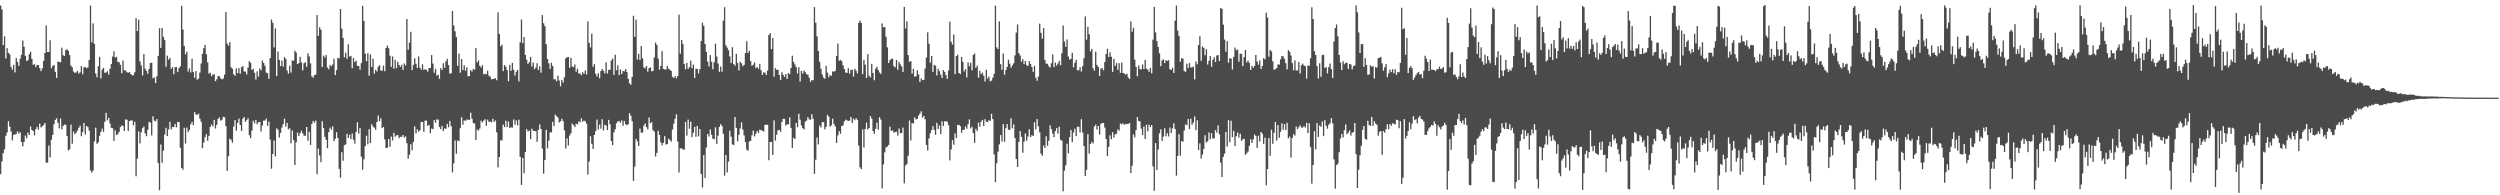 <?xml version="1.0" encoding="UTF-8"?>
<svg xmlns="http://www.w3.org/2000/svg" width="1920" height="150">
  <path d="M0 4.261h1v129.518H0zM1 7.194h1v116.875H1zM2 34.642h1v82.962H2zM3 27.886h1v86.788H3zM4 44.908h1v59.337H4zM5 37.025h1v64.698H5zM6 40.543h1v52.555H6zM7 41.781h1v55.458H7zM8 51.373h1v49.606H8zM9 53.453h1v54.393H9zM10 49.786h1v53.786H10zM11 55.632h1v47.673H11zM12 44.571h1v58.232H12zM13 47.684h1v53.219H13zM14 50.564h1v52.053H14zM15 45.082h1v56.441H15zM16 42.057h1v67.033H16zM17 31.123h1v81.243H17zM18 35.939h1v72.957H18zM19 42.895h1v61.198H19zM20 46.734h1v59.432H20zM21 46.308h1v55.524H21zM22 41.605h1v62.047H22zM23 39.789h1v57.318H23zM24 45.147h1v54.684H24zM25 49.788h1v50.764H25zM26 49.328h1v54.647H26zM27 51.497h1v47.752H27zM28 49.944h1v47.481H28zM29 50.036h1v49.522H29zM30 52.308h1v42.597H30zM31 54.616h1v43.263H31zM32 52.533h1v44.458H32zM33 46.762h1v49.362H33zM34 40.703h1v53.782H34zM35 19.527h1v105.346H35zM36 39.914h1v85.053H36zM37 39.920h1v71.840H37zM38 30.943h1v89.983H38zM39 52.387h1v54.950H39zM40 50.650h1v52.935H40zM41 49.891h1v45.548H41zM42 55.149h1v36.914H42zM43 59.788h1v31.026H43zM44 47.243h1v47.086H44zM45 47.553h1v50.985H45zM46 47.864h1v43.179H46zM47 36.631h1v62.713H47zM48 42.384h1v54.329H48zM49 43.082h1v52.582H49zM50 38.485h1v57.388H50zM51 37.839h1v66.552H51zM52 39.069h1v76.464H52zM53 42.313h1v72.442H53zM54 50.377h1v45.322H54zM55 51.777h1v58.632H55zM56 54.956h1v46.051H56zM57 55.940h1v47.103H57zM58 55.579h1v46.387H58zM59 54.477h1v45.790H59zM60 56.528h1v41.688H60zM61 55.550h1v40.958H61zM62 50.754h1v53.857H62zM63 57.038h1v44.320H63zM64 51.733h1v42.747H64zM65 51.433h1v51.915H65zM66 52.368h1v44.287H66zM67 51.789h1v45.800H67zM68 46.068h1v54.228H68zM69 4.322h1v126.574H69zM70 32.511h1v100.093H70zM71 17.990h1v113.014H71zM72 33.721h1v74.818H72zM73 56.481h1v41.583H73zM74 59.357h1v51.095H74zM75 50.826h1v58.406H75zM76 43.677h1v60.625H76zM77 60.204h1v41.043H77zM78 53.460h1v45.372H78zM79 52.095h1v49.167H79zM80 55.861h1v37.700H80zM81 55.749h1v30.923H81zM82 54.755h1v37.700H82zM83 57.370h1v33.149H83zM84 52.836h1v42.024H84zM85 49.209h1v48.993H85zM86 43.462h1v54.972H86zM87 39.489h1v68.675H87zM88 44.195h1v56.026H88zM89 43.638h1v60.095H89zM90 47.515h1v55.464H90zM91 47.764h1v53.572H91zM92 49.773h1v47.857H92zM93 56.240h1v40.046H93zM94 46.517h1v50.288H94zM95 53.968h1v46.598H95zM96 54.152h1v37.587H96zM97 55.446h1v36.444H97zM98 55.899h1v44.638H98zM99 55.253h1v37.781H99zM100 56.953h1v35.545H100zM101 57.830h1v34.686H101zM102 57.740h1v38.505H102zM103 55.493h1v38.050H103zM104 13.969h1v121.413H104zM105 23.877h1v98.052H105zM106 15.163h1v85.769H106zM107 47.176h1v62.942H107zM108 50.188h1v51.390H108zM109 57.965h1v40.516H109zM110 41.505h1v55.623H110zM111 52.727h1v49.795H111zM112 54.519h1v50.096H112zM113 56.645h1v43.110H113zM114 52.895h1v40.588H114zM115 48.407h1v45.865H115zM116 48.175h1v55.917H116zM117 60.223h1v29.054H117zM118 59.373h1v33.270H118zM119 63.818h1v29.417H119zM120 58.555h1v32.905H120zM121 42.920h1v82.348H121zM122 21.674h1v124.451H122zM123 36.763h1v74.169H123zM124 21.488h1v103.543H124zM125 28.264h1v87.425H125zM126 30.672h1v72.671H126zM127 51.316h1v46.833H127zM128 42.768h1v61.786H128zM129 45.846h1v53.559H129zM130 44.490h1v49.062H130zM131 52.871h1v46.502H131zM132 51.494h1v46.039H132zM133 57.014h1v40.623H133zM134 51.685h1v43.451H134zM135 51.491h1v46.229H135zM136 55.388h1v38.194H136zM137 52.304h1v41.388H137zM138 50.913h1v62.605H138zM139 4.379h1v124.565H139zM140 22.681h1v107.650H140zM141 35.205h1v62.920H141zM142 41.699h1v68.489H142zM143 39.657h1v58.347H143zM144 54.871h1v46.583H144zM145 52.518h1v47.186H145zM146 55.706h1v39.720H146zM147 45.173h1v48.444H147zM148 55.324h1v40.797H148zM149 59.742h1v26.420H149zM150 54.605h1v33.353H150zM151 61.163h1v26.986H151zM152 60.309h1v26.984H152zM153 55.704h1v35.440H153zM154 48.726h1v44.761H154zM155 41.389h1v72.428H155zM156 36.996h1v72.525H156zM157 34.507h1v70.880H157zM158 41.666h1v61.420H158zM159 47.921h1v60.161H159zM160 56.564h1v47.843H160zM161 55.842h1v41.578H161zM162 58.530h1v37.130H162zM163 57.178h1v39.968H163zM164 57.046h1v35.019H164zM165 62.319h1v36.393H165zM166 60.893h1v34.978H166zM167 58.408h1v32.889H167zM168 58.507h1v31.685H168zM169 60.247h1v32.487H169zM170 60.969h1v30.985H170zM171 60.290h1v29.428H171zM172 57.260h1v32.816H172zM173 9.313h1v87.545H173zM174 33.443h1v97.794H174zM175 35.128h1v84.873H175zM176 32.324h1v74.194H176zM177 51.735h1v55.621H177zM178 52.763h1v56.876H178zM179 57.021h1v40.159H179zM180 58.142h1v34.070H180zM181 52.501h1v47.879H181zM182 56.198h1v38.172H182zM183 52.330h1v38.794H183zM184 56.651h1v39.369H184zM185 51.673h1v48.865H185zM186 50.802h1v40.411H186zM187 54.818h1v35.028H187zM188 54.971h1v38.609H188zM189 57.157h1v35.030H189zM190 51.937h1v38.844H190zM191 46.926h1v56.965H191zM192 48.200h1v57.952H192zM193 53.834h1v46.477H193zM194 52.802h1v39.906H194zM195 55.873h1v38.860H195zM196 61.095h1v30.999H196zM197 54.774h1v40.610H197zM198 58.813h1v35.088H198zM199 52.572h1v41.097H199zM200 53.997h1v47.018H200zM201 46.482h1v49.934H201zM202 48.337h1v44.294H202zM203 50.507h1v42.084H203zM204 55.693h1v35.407H204zM205 56.263h1v40.389H205zM206 60.506h1v32.922H206zM207 44.574h1v62.630H207zM208 14.991h1v114.592H208zM209 17.472h1v100.830H209zM210 36.463h1v71.433H210zM211 21.820h1v98.284H211zM212 58.478h1v40.069H212zM213 39.602h1v60.101H213zM214 45.963h1v59.647H214zM215 50.725h1v51.380H215zM216 46.546h1v51.419H216zM217 51.139h1v44.201H217zM218 43.812h1v47.380H218zM219 45.218h1v52.036H219zM220 54.111h1v40.230H220zM221 56.585h1v42.800H221zM222 50.469h1v47.978H222zM223 55.771h1v54.294H223zM224 46.429h1v53.814H224zM225 46.574h1v60.988H225zM226 38.940h1v87.803H226zM227 40.423h1v68.875H227zM228 49.191h1v52.586H228zM229 48.476h1v55.925H229zM230 43.633h1v58.685H230zM231 47.946h1v52.530H231zM232 54.010h1v48.437H232zM233 48.548h1v55.655H233zM234 47.834h1v56.449H234zM235 51.318h1v46.165H235zM236 40.916h1v67.156H236zM237 43.289h1v57.922H237zM238 48.709h1v62.578H238zM239 58.626h1v36.625H239zM240 59.678h1v33.220H240zM241 57.685h1v36.593H241zM242 57.279h1v35.297H242zM243 11.579h1v122.213H243zM244 27.519h1v86.570H244zM245 20.972h1v98.379H245zM246 22.791h1v101.786H246zM247 51.408h1v41.711H247zM248 42.684h1v55.708H248zM249 44.194h1v60.876H249zM250 42.285h1v65.113H250zM251 51.815h1v62.003H251zM252 53.211h1v48.332H252zM253 49.965h1v48.014H253zM254 50.953h1v48.679H254zM255 49.629h1v47.393H255zM256 45.148h1v63.141H256zM257 57.702h1v48.865H257zM258 53.846h1v47.707H258zM259 44.423h1v61.547H259zM260 44.829h1v84.861H260zM261 6.849h1v129.601H261zM262 21.949h1v94.935H262zM263 29.136h1v94.351H263zM264 43.985h1v67.603H264zM265 40.376h1v70.539H265zM266 45.152h1v57.722H266zM267 34.069h1v71.923H267zM268 43.446h1v60.054H268zM269 42.922h1v63.988H269zM270 52.435h1v50.044H270zM271 44.548h1v62.788H271zM272 47.727h1v62.561H272zM273 46.576h1v54.714H273zM274 50.628h1v43.305H274zM275 50.566h1v52.087H275zM276 53.493h1v44.839H276zM277 48.493h1v71.809H277zM278 4.472h1v125.833H278zM279 16.121h1v106.234H279zM280 41.165h1v71.056H280zM281 47.021h1v57.239H281zM282 40.913h1v69.949H282zM283 58.134h1v41.023H283zM284 41.840h1v68.056H284zM285 51.380h1v44.010H285zM286 45.105h1v52.025H286zM287 56.521h1v41.568H287zM288 53.625h1v46.063H288zM289 54.872h1v38.895H289zM290 51.250h1v37.427H290zM291 50.078h1v43.030H291zM292 54.223h1v36.647H292zM293 54.284h1v44.082H293zM294 50.473h1v46.966H294zM295 54.662h1v52.322H295zM296 36.855h1v76.758H296zM297 34.957h1v78.478H297zM298 37.033h1v69.707H298zM299 42.753h1v70.012H299zM300 51.378h1v53.505H300zM301 43.350h1v64.537H301zM302 52.807h1v49.162H302zM303 45.973h1v59.032H303zM304 52.325h1v51.679H304zM305 47.471h1v56.268H305zM306 49.902h1v56.249H306zM307 51.300h1v53.781H307zM308 49.701h1v55.359H308zM309 53.658h1v50.047H309zM310 48.735h1v56.873H310zM311 50.274h1v54.513H311zM312 14.582h1v95.428H312zM313 38.123h1v83.820H313zM314 32.660h1v86.198H314zM315 24.436h1v86.377H315zM316 53.872h1v61.520H316zM317 49.832h1v59.229H317zM318 44.725h1v52.357H318zM319 48.985h1v53.503H319zM320 52.238h1v47.060H320zM321 43.438h1v57.627H321zM322 51.976h1v48.165H322zM323 53.527h1v40.142H323zM324 49.420h1v44.332H324zM325 53.644h1v47.651H325zM326 53.123h1v39.546H326zM327 53.662h1v38.976H327zM328 55.060h1v41.620H328zM329 52.224h1v43.653H329zM330 52.244h1v50.017H330zM331 42.305h1v56.457H331zM332 48.783h1v50.466H332zM333 55.843h1v36.443H333zM334 52.866h1v41.401H334zM335 58.061h1v33.613H335zM336 57.279h1v34.558H336zM337 60.519h1v37.143H337zM338 52.328h1v46.877H338zM339 53.752h1v42.911H339zM340 48.524h1v52.132H340zM341 52.066h1v46.472H341zM342 47.113h1v51.883H342zM343 45.191h1v49.921H343zM344 49.946h1v47.803H344zM345 56.529h1v36.360H345zM346 56.307h1v40.601H346zM347 8.396h1v124.040H347zM348 19.551h1v105.979H348zM349 24.072h1v83.819H349zM350 28.459h1v89.679H350zM351 50.517h1v57.337H351zM352 41.189h1v67.240H352zM353 55.854h1v42.599H353zM354 45.308h1v44.826H354zM355 53.844h1v41.940H355zM356 50.114h1v42.370H356zM357 54.253h1v38.575H357zM358 51.735h1v40.070H358zM359 58.659h1v33.250H359zM360 58.350h1v33.844H360zM361 53.850h1v32.694H361zM362 54.965h1v36.259H362zM363 52.940h1v41.524H363zM364 53.517h1v41.471H364zM365 36.986h1v70.651H365zM366 47.909h1v51.507H366zM367 46.408h1v53.880H367zM368 50.521h1v48.136H368zM369 51.874h1v40.845H369zM370 50.053h1v43.990H370zM371 57.049h1v35.564H371zM372 56.585h1v35.016H372zM373 57.081h1v39.486H373zM374 54.263h1v37.602H374zM375 58.055h1v35.603H375zM376 58.923h1v34.427H376zM377 60.913h1v33.038H377zM378 60.732h1v30.504H378zM379 60.459h1v33.193H379zM380 60.071h1v32.422H380zM381 61.664h1v39.951H381zM382 9.457h1v119.033H382zM383 26.060h1v94.522H383zM384 35.604h1v72.244H384zM385 34.339h1v73.499H385zM386 54.614h1v41.102H386zM387 49.944h1v47.678H387zM388 51.297h1v41.424H388zM389 53.795h1v43.835H389zM390 62.375h1v30.964H390zM391 49.781h1v48.623H391zM392 54.315h1v43.405H392zM393 48.288h1v49.771H393zM394 53.550h1v38.127H394zM395 58.083h1v37.660H395zM396 55.111h1v37.367H396zM397 53.673h1v42.594H397zM398 62.527h1v29.381H398zM399 32.422h1v87.997H399zM400 15.019h1v127.009H400zM401 33.188h1v88.086H401zM402 28.509h1v104.484H402zM403 42.157h1v74.551H403zM404 45.897h1v53.234H404zM405 49.078h1v52.012H405zM406 47.775h1v52.425H406zM407 43.726h1v63.129H407zM408 51.039h1v47.789H408zM409 47.977h1v52.431H409zM410 53.105h1v47.473H410zM411 51.864h1v49.004H411zM412 48.544h1v60.316H412zM413 53.776h1v45.968H413zM414 51.012h1v44.513H414zM415 55.829h1v43.261H415zM416 11.590h1v102.463H416zM417 17.855h1v115.501H417zM418 20.132h1v102.715H418zM419 33.947h1v65.800H419zM420 45.309h1v68.687H420zM421 48.653h1v59.425H421zM422 52.950h1v48.768H422zM423 48.147h1v53.446H423zM424 50.672h1v42.872H424zM425 60.901h1v35.912H425zM426 60.925h1v27.146H426zM427 62.382h1v26.845H427zM428 58.138h1v32.158H428zM429 61.822h1v32.262H429zM430 66.252h1v26.986H430zM431 61.345h1v29.918H431zM432 63.384h1v29.627H432zM433 59.279h1v40.802H433zM434 44.821h1v69.251H434zM435 44.042h1v62.263H435zM436 43.798h1v67.920H436zM437 52.050h1v52.029H437zM438 44.396h1v57.890H438zM439 51.093h1v43.786H439zM440 51.537h1v44.575H440zM441 49.495h1v48.131H441zM442 55.078h1v39.943H442zM443 52.811h1v42.709H443zM444 56.417h1v36.839H444zM445 56.372h1v37.516H445zM446 57.746h1v33.141H446zM447 55.467h1v37.997H447zM448 56.793h1v35.771H448zM449 54.110h1v39.057H449zM450 57.169h1v37.877H450zM451 16.371h1v117.632H451zM452 32.918h1v91.140H452zM453 36.476h1v68.220H453zM454 25.859h1v84.505H454zM455 51.312h1v63.012H455zM456 49.189h1v54.471H456zM457 56.614h1v44.122H457zM458 58.668h1v33.132H458zM459 56.285h1v43.228H459zM460 60.127h1v35.583H460zM461 54.617h1v44.230H461zM462 52.947h1v38.587H462zM463 54.300h1v45.909H463zM464 56.413h1v39.411H464zM465 47.868h1v48.579H465zM466 56.429h1v43.446H466zM467 53.730h1v38.341H467zM468 53.435h1v41.993H468zM469 46.456h1v61.893H469zM470 44.973h1v66.505H470zM471 57.576h1v44.104H471zM472 42.046h1v57.216H472zM473 53.942h1v40.677H473zM474 50.294h1v42.987H474zM475 57.679h1v35.268H475zM476 53.373h1v40.960H476zM477 56.883h1v35.596H477zM478 54.498h1v42.141H478zM479 54.811h1v38.080H479zM480 53.042h1v42.384H480zM481 55.369h1v40.801H481zM482 60.533h1v34.861H482zM483 63.999h1v22.892H483zM484 65.059h1v23.802H484zM485 59.060h1v34.070H485zM486 12.131h1v126.763H486zM487 28.248h1v99.768H487zM488 15.053h1v91.578H488zM489 45.726h1v62.850H489zM490 41.292h1v70.835H490zM491 46.027h1v52.698H491zM492 35.358h1v66.531H492zM493 44.817h1v57.053H493zM494 51.771h1v44.761H494zM495 52.488h1v42.350H495zM496 50.678h1v46.983H496zM497 55.019h1v44.379H497zM498 52.315h1v37.898H498zM499 51.770h1v42.833H499zM500 54.762h1v39.011H500zM501 54.480h1v45.456H501zM502 44.203h1v56.885H502zM503 32.647h1v87.535H503zM504 34.511h1v82.871H504zM505 45.013h1v55.455H505zM506 53.511h1v50.188H506zM507 50.661h1v58.667H507zM508 39.328h1v72.265H508zM509 52.928h1v56.797H509zM510 53.303h1v51.252H510zM511 53.446h1v57.519H511zM512 50.626h1v60.071H512zM513 52.726h1v53.711H513zM514 53.508h1v53.987H514zM515 54.490h1v54.305H515zM516 58.977h1v40.514H516zM517 59.977h1v34.990H517zM518 58.410h1v32.810H518zM519 60.084h1v27.714H519zM520 58.351h1v50.422H520zM521 11.195h1v121.253H521zM522 41.209h1v72.696H522zM523 30.708h1v83.229H523zM524 33.898h1v80.903H524zM525 49.082h1v65.838H525zM526 53.231h1v40.399H526zM527 48.263h1v55.891H527zM528 52.892h1v38.969H528zM529 51.578h1v47.273H529zM530 46.663h1v46.816H530zM531 52.337h1v53.023H531zM532 49.592h1v52.340H532zM533 59.978h1v37.464H533zM534 52.756h1v52.267H534zM535 52.990h1v43.747H535zM536 56.333h1v48.401H536zM537 53.107h1v46.025H537zM538 31.534h1v102.147H538zM539 17.397h1v126.633H539zM540 19.842h1v99.281H540zM541 33.743h1v102.948H541zM542 39.811h1v73.496H542zM543 47.267h1v55.651H543zM544 51.008h1v53.906H544zM545 42.304h1v57.107H545zM546 47.465h1v55.989H546zM547 53.254h1v53.302H547zM548 47.811h1v59.096H548zM549 33.558h1v64.266H549zM550 43.409h1v67.132H550zM551 48.794h1v55.363H551zM552 55.118h1v42.372H552zM553 51.079h1v44.313H553zM554 55.034h1v41.686H554zM555 15.917h1v86.798H555zM556 5.512h1v129.345H556zM557 34.745h1v84.287H557zM558 36.587h1v95.849H558zM559 38.576h1v85.549H559zM560 43.286h1v57.070H560zM561 48.417h1v56.567H561zM562 36.266h1v74.622H562zM563 49.206h1v62.280H563zM564 50.483h1v39.392H564zM565 41.383h1v56.871H565zM566 48.430h1v60.123H566zM567 54.106h1v49.444H567zM568 47.483h1v51.191H568zM569 48.619h1v45.310H569zM570 50.857h1v48.615H570zM571 49.779h1v54.197H571zM572 40.688h1v68.421H572zM573 31.672h1v83.292H573zM574 40.716h1v75.006H574zM575 38.906h1v69.759H575zM576 46.975h1v61.197H576zM577 50.535h1v53.452H577zM578 49.675h1v50.638H578zM579 47.980h1v56.840H579zM580 52.357h1v50.350H580zM581 51.405h1v49.217H581zM582 52.838h1v49.268H582zM583 49.105h1v50.460H583zM584 53.931h1v45.935H584zM585 57.504h1v42.915H585zM586 55.581h1v45.509H586zM587 55.819h1v40.059H587zM588 57.572h1v38.230H588zM589 54.244h1v41.624H589zM590 26.858h1v96.243H590zM591 25.470h1v83.567H591zM592 37.743h1v71.200H592zM593 29.294h1v89.720H593zM594 58.902h1v33.541H594zM595 52.316h1v55.702H595zM596 53.543h1v49.947H596zM597 53.631h1v46.475H597zM598 57.590h1v42.122H598zM599 61.326h1v39.878H599zM600 55.475h1v38.240H600zM601 57.461h1v33.781H601zM602 59.046h1v32.282H602zM603 56.828h1v39.581H603zM604 60.641h1v34.831H604zM605 56.094h1v39.429H605zM606 56.959h1v33.222H606zM607 52.253h1v45.964H607zM608 42.744h1v70.960H608zM609 47.533h1v58.358H609zM610 49.542h1v57.319H610zM611 51.625h1v42.803H611zM612 56.385h1v41.379H612zM613 51.660h1v35.715H613zM614 62.624h1v29.304H614zM615 54.467h1v41.896H615zM616 56.526h1v41.878H616zM617 54.109h1v45.369H617zM618 55.481h1v37.922H618zM619 57.017h1v35.541H619zM620 57.363h1v32.522H620zM621 59.700h1v31.954H621zM622 62.889h1v29.104H622zM623 61.512h1v26.205H623zM624 61.705h1v29.486H624zM625 5.453h1v128.101H625zM626 17.481h1v105.218H626zM627 27.928h1v77.669H627zM628 39.199h1v71.772H628zM629 47.460h1v48.946H629zM630 52.823h1v45.071H630zM631 57.139h1v36.695H631zM632 59.562h1v34.211H632zM633 60.486h1v38.900H633zM634 50.518h1v46.882H634zM635 55.762h1v32.436H635zM636 59.372h1v30.170H636zM637 57.606h1v39.688H637zM638 58.216h1v38.106H638zM639 54.793h1v36.347H639zM640 55.050h1v40.112H640zM641 54.359h1v42.697H641zM642 43.026h1v66.703H642zM643 33.467h1v70.542H643zM644 46.627h1v54.151H644zM645 46.019h1v56.742H645zM646 46.999h1v49.775H646zM647 50.234h1v46.063H647zM648 52.987h1v40.184H648zM649 55.760h1v36.164H649zM650 55.969h1v36.488H650zM651 52.396h1v40.546H651zM652 56.529h1v36.101H652zM653 53.707h1v36.096H653zM654 53.445h1v41.019H654zM655 58.712h1v32.413H655zM656 52.845h1v39.538H656zM657 54.241h1v36.528H657zM658 56.400h1v35.671H658zM659 17.671h1v94.147H659zM660 15.892h1v112.614H660zM661 17.603h1v112.313H661zM662 56.975h1v42.335H662zM663 45.929h1v67.350H663zM664 49.677h1v49.391H664zM665 59.926h1v34.306H665zM666 41.533h1v57.929H666zM667 58.154h1v40.217H667zM668 59.434h1v29.764H668zM669 49.062h1v41.999H669zM670 56.076h1v44.521H670zM671 61.631h1v41.083H671zM672 52.743h1v46.163H672zM673 51.228h1v43.036H673zM674 53.779h1v45.789H674zM675 55.675h1v34.382H675zM676 56.735h1v35.106H676zM677 18.031h1v126.679H677zM678 20.993h1v105.296H678zM679 20.720h1v96.331H679zM680 28.282h1v84.892H680zM681 36.357h1v76.196H681zM682 48.360h1v62.946H682zM683 46.231h1v51.095H683zM684 45.078h1v55.505H684zM685 45.114h1v54.984H685zM686 50.823h1v50.944H686zM687 51.690h1v49.841H687zM688 46.037h1v55.103H688zM689 53.488h1v50.637H689zM690 47.537h1v51.127H690zM691 49.455h1v52.916H691zM692 51.064h1v51.079H692zM693 55.232h1v42.724H693zM694 5.290h1v135.517H694zM695 21.886h1v105.207H695zM696 16.355h1v109.646H696zM697 42.352h1v77.271H697zM698 47.461h1v45.118H698zM699 46.949h1v60.942H699zM700 56.549h1v37.920H700zM701 52.838h1v42.077H701zM702 58.890h1v31.253H702zM703 58.540h1v33.225H703zM704 53.916h1v37.437H704zM705 57.090h1v31.700H705zM706 62.987h1v24.242H706zM707 60.134h1v25.385H707zM708 61.610h1v28.748H708zM709 61.339h1v27.709H709zM710 52.675h1v38.929H710zM711 44.167h1v67.176H711zM712 24.809h1v90.825H712zM713 33.606h1v72.741H713zM714 48.070h1v54.237H714zM715 43.033h1v56.871H715zM716 55.197h1v41.694H716zM717 49.840h1v49.950H717zM718 50.464h1v53.020H718zM719 57.916h1v36.458H719zM720 52.778h1v46.398H720zM721 54.681h1v41.743H721zM722 57.238h1v45.734H722zM723 59.852h1v33.299H723zM724 53.866h1v42.904H724zM725 55.209h1v37.975H725zM726 57.665h1v35.547H726zM727 60.544h1v32.902H727zM728 54.120h1v42.053H728zM729 16.619h1v106.546H729zM730 32.091h1v82.714H730zM731 34.246h1v73.390H731zM732 26.525h1v84.625H732zM733 56.892h1v45.544H733zM734 43.079h1v62.828H734zM735 42.008h1v53.972H735zM736 56.047h1v39.779H736zM737 56.896h1v39.909H737zM738 43.794h1v58.216H738zM739 47.505h1v52.263H739zM740 54.868h1v44.749H740zM741 53.112h1v44.035H741zM742 59.438h1v39.383H742zM743 47.903h1v47.436H743zM744 50.889h1v40.808H744zM745 48.155h1v50.472H745zM746 54.036h1v43.354H746zM747 42.184h1v60.034H747zM748 41.013h1v68.659H748zM749 52.117h1v46.778H749zM750 50.415h1v50.229H750zM751 59.718h1v34.463H751zM752 54.343h1v43.065H752zM753 56.938h1v36.530H753zM754 55.752h1v36.312H754zM755 58.145h1v38.620H755zM756 62.509h1v29.032H756zM757 53.533h1v40.011H757zM758 60.383h1v33.338H758zM759 58.771h1v33.545H759zM760 62.428h1v30.450H760zM761 61.978h1v25.443H761zM762 59.631h1v31.885H762zM763 56.663h1v61.936H763zM764 4.332h1v135.556H764zM765 36.358h1v88.956H765zM766 37.661h1v78.836H766zM767 16.400h1v94.478H767zM768 49.276h1v54.442H768zM769 53.508h1v55.114H769zM770 41.059h1v54.224H770zM771 57.378h1v51.543H771zM772 53.812h1v44.653H772zM773 51.399h1v43.935H773zM774 45.814h1v53.745H774zM775 48.830h1v51.075H775zM776 51.996h1v38.902H776zM777 50.233h1v48.334H777zM778 48.614h1v46.935H778zM779 42.567h1v63.543H779zM780 25.040h1v97.126H780zM781 18.828h1v109.404H781zM782 40.831h1v68.176H782zM783 42.608h1v58.081H783zM784 47.331h1v57.806H784zM785 45.431h1v71.865H785zM786 49.315h1v59.526H786zM787 46.847h1v55.670H787zM788 50.092h1v58.018H788zM789 50.677h1v54.161H789zM790 46.929h1v52.462H790zM791 49.119h1v56.127H791zM792 51.435h1v52.300H792zM793 55.192h1v49.255H793zM794 50.521h1v43.386H794zM795 59.721h1v39.652H795zM796 62.007h1v29.417H796zM797 58.791h1v38.312H797zM798 18.105h1v83.508H798zM799 25.215h1v92.736H799zM800 29.599h1v90.000H800zM801 21.605h1v90.176H801zM802 46.156h1v67.468H802zM803 48.864h1v55.849H803zM804 48.996h1v62.998H804zM805 50.912h1v57.241H805zM806 51.877h1v44.455H806zM807 48.598h1v50.513H807zM808 41.775h1v60.780H808zM809 51.587h1v53.772H809zM810 48.035h1v52.674H810zM811 50.407h1v47.932H811zM812 48.759h1v53.884H812zM813 46.756h1v50.576H813zM814 50.057h1v57.277H814zM815 40.900h1v67.059H815zM816 19.558h1v127.403H816zM817 31.917h1v99.089H817zM818 35.953h1v90.909H818zM819 30.246h1v80.163H819zM820 43.407h1v74.349H820zM821 45.839h1v59.481H821zM822 45.135h1v54.661H822zM823 40.576h1v68.538H823zM824 51.645h1v50.111H824zM825 48.193h1v50.610H825zM826 45.885h1v58.643H826zM827 53.907h1v43.431H827zM828 53.955h1v43.493H828zM829 51.624h1v50.079H829zM830 54.900h1v36.641H830zM831 50.726h1v51.007H831zM832 44.764h1v67.341H832zM833 12.638h1v122.524H833zM834 30.441h1v100.028H834zM835 20.532h1v82.536H835zM836 26.270h1v91.681H836zM837 39.399h1v71.315H837zM838 37.572h1v71.451H838zM839 52.433h1v57.691H839zM840 54.278h1v42.944H840zM841 39.679h1v56.090H841zM842 49.845h1v49.698H842zM843 51.453h1v45.336H843zM844 58.310h1v45.036H844zM845 52.837h1v42.259H845zM846 52.293h1v42.238H846zM847 53.962h1v40.431H847zM848 47.610h1v50.407H848zM849 41.401h1v65.278H849zM850 37.413h1v82.324H850zM851 43.766h1v69.052H851zM852 40.214h1v63.745H852zM853 43.556h1v63.444H853zM854 55.171h1v46.375H854zM855 45.227h1v60.435H855zM856 50.653h1v52.510H856zM857 48.478h1v54.247H857zM858 53.646h1v45.667H858zM859 48.559h1v51.813H859zM860 55.938h1v38.914H860zM861 48.028h1v47.511H861zM862 56.071h1v38.657H862zM863 56.521h1v39.327H863zM864 57.351h1v37.990H864zM865 56.528h1v38.672H865zM866 59.438h1v35.703H866zM867 60.694h1v33.817H867zM868 16.403h1v116.562H868zM869 24.339h1v103.004H869zM870 21.365h1v81.867H870zM871 45.802h1v59.667H871zM872 51.341h1v48.487H872zM873 58.593h1v31.359H873zM874 50.278h1v42.644H874zM875 53.029h1v40.198H875zM876 53.313h1v45.450H876zM877 49.490h1v54.172H877zM878 53.095h1v44.074H878zM879 45.988h1v60.708H879zM880 52.689h1v43.113H880zM881 53.388h1v47.551H881zM882 55.205h1v40.523H882zM883 52.136h1v45.440H883zM884 56.274h1v39.747H884zM885 30.485h1v97.254H885zM886 5.298h1v141.235H886zM887 24.866h1v84.992H887zM888 31.494h1v99.170H888zM889 35.975h1v78.876H889zM890 40.912h1v61.528H890zM891 50.863h1v48.460H891zM892 46.445h1v61.779H892zM893 45.541h1v59.295H893zM894 48.417h1v50.124H894zM895 46.258h1v58.440H895zM896 46.725h1v55.524H896zM897 46.281h1v58.504H897zM898 53.103h1v44.858H898zM899 53.773h1v48.380H899zM900 52.029h1v46.569H900zM901 56.012h1v38.716H901zM902 15.814h1v83.258H902zM903 4.227h1v130.653H903zM904 23.489h1v96.343H904zM905 27.674h1v75.446H905zM906 47.478h1v72.029H906zM907 44.692h1v63.665H907zM908 45.077h1v63.758H908zM909 54.418h1v45.853H909zM910 55.188h1v40.338H910zM911 48.973h1v47.252H911zM912 52.290h1v39.139H912zM913 48.425h1v50.722H913zM914 51.800h1v39.403H914zM915 51.738h1v44.066H915zM916 51.092h1v43.043H916zM917 60.986h1v28.396H917zM918 47.233h1v52.699H918zM919 49.395h1v42.992H919zM920 34.620h1v80.662H920zM921 27.791h1v82.347H921zM922 46.677h1v75.129H922zM923 35.688h1v83.050H923zM924 36.761h1v77.626H924zM925 42.424h1v61.408H925zM926 37.814h1v71.629H926zM927 49.585h1v58.983H927zM928 46.671h1v55.020H928zM929 42.983h1v63.959H929zM930 51.231h1v51.041H930zM931 45.900h1v60.434H931zM932 43.912h1v62.351H932zM933 47.686h1v52.183H933zM934 42.605h1v59.239H934zM935 42.296h1v54.012H935zM936 46.892h1v56.199H936zM937 6.193h1v118.784H937zM938 6.832h1v129.177H938zM939 18.922h1v101.528H939zM940 30.371h1v87.633H940zM941 39.741h1v61.624H941zM942 31.603h1v80.951H942zM943 48.175h1v44.100H943zM944 44.707h1v64.505H944zM945 44.983h1v47.751H945zM946 53.386h1v51.957H946zM947 43.715h1v56.779H947zM948 36.489h1v75.732H948zM949 38.575h1v66.009H949zM950 38.115h1v63.706H950zM951 47.385h1v58.263H951zM952 41.238h1v61.409H952zM953 41.373h1v66.754H953zM954 50.793h1v56.218H954zM955 43.883h1v62.692H955zM956 38.345h1v80.417H956zM957 47.981h1v69.818H957zM958 46.510h1v69.913H958zM959 48.317h1v63.728H959zM960 53.754h1v53.183H960zM961 50.614h1v59.162H961zM962 52.096h1v54.929H962zM963 50.685h1v52.618H963zM964 42.187h1v62.218H964zM965 47.242h1v66.304H965zM966 49.671h1v54.590H966zM967 46.365h1v62.357H967zM968 52.919h1v48.408H968zM969 50.625h1v52.134H969zM970 44.660h1v65.890H970zM971 45.549h1v60.165H971zM972 9.729h1v132.637H972zM973 13.469h1v116.338H973zM974 43.526h1v62.517H974zM975 38.348h1v81.326H975zM976 39.537h1v60.110H976zM977 47.097h1v63.351H977zM978 53.598h1v48.439H978zM979 53.029h1v40.655H979zM980 52.304h1v55.605H980zM981 49.451h1v46.672H981zM982 49.592h1v56.261H982zM983 45.533h1v55.710H983zM984 42.939h1v51.791H984zM985 43.385h1v56.256H985zM986 45.183h1v50.092H986zM987 48.536h1v51.360H987zM988 53.320h1v41.009H988zM989 38.542h1v67.687H989zM990 39.748h1v65.165H990zM991 42.671h1v78.384H991zM992 48.480h1v57.443H992zM993 53.996h1v48.902H993zM994 46.374h1v57.784H994zM995 53.978h1v43.185H995zM996 54.175h1v44.955H996zM997 47.662h1v50.086H997zM998 56.447h1v39.767H998zM999 50.082h1v47.840H999zM1000 48.917h1v49.101H1000zM1001 50.255h1v46.578H1001zM1002 50.913h1v47.087H1002zM1003 60.376h1v33.981H1003zM1004 50.216h1v52.054H1004zM1005 50.514h1v44.156H1005zM1006 44.738h1v68.281H1006zM1007 5.594h1v135.440H1007zM1008 14.660h1v112.131H1008zM1009 39.329h1v61.449H1009zM1010 42.255h1v72.537H1010zM1011 50.734h1v43.852H1011zM1012 60.266h1v44.921H1012zM1013 48.613h1v47.815H1013zM1014 58.910h1v38.399H1014zM1015 42.356h1v50.870H1015zM1016 42.012h1v62.534H1016zM1017 52.162h1v40.089H1017zM1018 51.420h1v45.258H1018zM1019 56.331h1v42.522H1019zM1020 51.557h1v44.232H1020zM1021 48.771h1v45.920H1021zM1022 53.091h1v37.655H1022zM1023 59.916h1v34.927H1023zM1024 31.885h1v90.488H1024zM1025 21.503h1v123.321H1025zM1026 18.806h1v108.006H1026zM1027 27.924h1v97.710H1027zM1028 42.218h1v74.698H1028zM1029 48.045h1v58.352H1029zM1030 53.783h1v49.083H1030zM1031 47.010h1v58.508H1031zM1032 49.350h1v50.658H1032zM1033 48.152h1v47.427H1033zM1034 48.300h1v54.724H1034zM1035 52.866h1v48.915H1035zM1036 49.221h1v50.988H1036zM1037 49.534h1v54.600H1037zM1038 53.315h1v48.750H1038zM1039 50.759h1v50.557H1039zM1040 50.284h1v44.214H1040zM1041 4.109h1v114.307H1041zM1042 9.408h1v134.986H1042zM1043 24.956h1v105.387H1043zM1044 40.729h1v78.466H1044zM1045 33.819h1v78.081H1045zM1046 33.916h1v65.843H1046zM1047 51.333h1v45.449H1047zM1048 44.755h1v61.853H1048zM1049 49.881h1v57.499H1049zM1050 57.309h1v35.463H1050zM1051 57.301h1v38.635H1051zM1052 50.192h1v46.537H1052zM1053 51.192h1v38.603H1053zM1054 50.805h1v45.840H1054zM1055 60.240h1v32.855H1055zM1056 51.631h1v43.264H1056zM1057 51.937h1v43.943H1057zM1058 44.597h1v59.583H1058zM1059 44.357h1v56.853H1059zM1060 43.719h1v56.878H1060zM1061 48.682h1v70.223H1061zM1062 54.265h1v46.312H1062zM1063 51.684h1v50.254H1063zM1064 49.224h1v50.009H1064zM1065 59.328h1v36.180H1065zM1066 56.374h1v42.923H1066zM1067 53.429h1v41.789H1067zM1068 55.388h1v41.245H1068zM1069 53.167h1v41.476H1069zM1070 56.251h1v38.869H1070zM1071 53.271h1v42.257H1071zM1072 57.481h1v34.415H1072zM1073 55.281h1v36.957H1073zM1074 55.536h1v42.947H1074zM1075 48.348h1v44.728H1075zM1076 5.941h1v135.352H1076zM1077 22.467h1v114.091H1077zM1078 21.660h1v69.825H1078zM1079 42.011h1v64.394H1079zM1080 29.147h1v75.197H1080zM1081 56.100h1v44.552H1081zM1082 52.079h1v41.835H1082zM1083 50.786h1v48.482H1083zM1084 52.377h1v42.527H1084zM1085 61.348h1v27.832H1085zM1086 59.504h1v32.738H1086zM1087 57.608h1v33.937H1087zM1088 56.230h1v38.520H1088zM1089 55.253h1v35.052H1089zM1090 57.363h1v31.668H1090zM1091 56.816h1v34.562H1091zM1092 60.055h1v31.809H1092zM1093 54.298h1v39.097H1093zM1094 42.810h1v60.790H1094zM1095 45.108h1v58.469H1095zM1096 47.674h1v53.033H1096zM1097 54.520h1v43.989H1097zM1098 45.805h1v51.683H1098zM1099 53.504h1v42.508H1099zM1100 53.522h1v42.901H1100zM1101 53.767h1v39.465H1101zM1102 54.643h1v40.533H1102zM1103 53.178h1v51.045H1103zM1104 53.106h1v43.068H1104zM1105 51.147h1v46.587H1105zM1106 53.007h1v46.433H1106zM1107 52.596h1v44.646H1107zM1108 51.573h1v44.948H1108zM1109 55.841h1v38.526H1109zM1110 55.472h1v40.534H1110zM1111 13.694h1v131.972H1111zM1112 17.622h1v113.779H1112zM1113 51.721h1v55.129H1113zM1114 40.399h1v74.640H1114zM1115 39.847h1v62.066H1115zM1116 57.475h1v46.882H1116zM1117 57.169h1v38.935H1117zM1118 59.131h1v36.850H1118zM1119 60.855h1v30.570H1119zM1120 58.697h1v28.740H1120zM1121 49.379h1v43.583H1121zM1122 59.179h1v35.361H1122zM1123 55.704h1v36.745H1123zM1124 58.774h1v36.846H1124zM1125 59.889h1v30.641H1125zM1126 45.433h1v50.748H1126zM1127 36.216h1v85.639H1127zM1128 18.110h1v123.870H1128zM1129 6.338h1v136.054H1129zM1130 21.218h1v104.412H1130zM1131 27.350h1v96.531H1131zM1132 28.585h1v82.653H1132zM1133 19.629h1v99.315H1133zM1134 41.391h1v65.261H1134zM1135 32.237h1v73.409H1135zM1136 44.623h1v59.606H1136zM1137 36.351h1v64.720H1137zM1138 47.260h1v51.861H1138zM1139 49.790h1v50.994H1139zM1140 42.028h1v55.859H1140zM1141 48.800h1v49.036H1141zM1142 43.061h1v56.013H1142zM1143 46.338h1v49.355H1143zM1144 48.641h1v42.335H1144zM1145 18.571h1v96.259H1145zM1146 5.785h1v133.823H1146zM1147 6.980h1v132.884H1147zM1148 50.069h1v65.810H1148zM1149 44.051h1v66.108H1149zM1150 39.338h1v65.921H1150zM1151 59.870h1v44.516H1151zM1152 42.366h1v59.829H1152zM1153 54.179h1v40.511H1153zM1154 58.406h1v39.592H1154zM1155 53.988h1v45.093H1155zM1156 45.928h1v48.181H1156zM1157 52.839h1v46.229H1157zM1158 55.257h1v44.027H1158zM1159 53.515h1v41.890H1159zM1160 54.368h1v45.693H1160zM1161 51.994h1v46.114H1161zM1162 43.126h1v59.343H1162zM1163 18.454h1v126.427H1163zM1164 28.239h1v111.584H1164zM1165 20.852h1v93.020H1165zM1166 30.944h1v107.354H1166zM1167 28.501h1v79.776H1167zM1168 40.847h1v62.249H1168zM1169 44.555h1v55.073H1169zM1170 38.034h1v68.782H1170zM1171 51.549h1v48.552H1171zM1172 39.653h1v64.670H1172zM1173 41.135h1v61.099H1173zM1174 40.233h1v74.655H1174zM1175 47.994h1v55.963H1175zM1176 47.897h1v51.531H1176zM1177 49.981h1v52.578H1177zM1178 54.316h1v41.071H1178zM1179 57.515h1v42.282H1179zM1180 4.282h1v133.333H1180zM1181 13.188h1v131.558H1181zM1182 12.492h1v100.042H1182zM1183 38.470h1v74.682H1183zM1184 20.661h1v102.456H1184zM1185 24.677h1v88.864H1185zM1186 33.257h1v77.664H1186zM1187 47.263h1v57.053H1187zM1188 46.168h1v65.000H1188zM1189 37.983h1v61.749H1189zM1190 43.885h1v60.998H1190zM1191 33.589h1v74.751H1191zM1192 46.064h1v57.775H1192zM1193 30.689h1v76.570H1193zM1194 37.125h1v71.490H1194zM1195 44.888h1v73.175H1195zM1196 39.170h1v71.627H1196zM1197 21.510h1v111.486H1197zM1198 16.183h1v119.169H1198zM1199 30.283h1v93.002H1199zM1200 28.557h1v93.092H1200zM1201 39.942h1v79.343H1201zM1202 31.173h1v97.578H1202zM1203 37.165h1v77.626H1203zM1204 29.302h1v89.363H1204zM1205 37.313h1v93.696H1205zM1206 35.199h1v81.035H1206zM1207 37.456h1v74.741H1207zM1208 35.203h1v77.900H1208zM1209 38.697h1v74.562H1209zM1210 32.429h1v79.135H1210zM1211 37.648h1v81.163H1211zM1212 31.781h1v88.225H1212zM1213 30.392h1v82.545H1213zM1214 43.909h1v68.838H1214zM1215 4.488h1v141.374H1215zM1216 5.578h1v127.408H1216zM1217 17.574h1v100.667H1217zM1218 23.523h1v92.210H1218zM1219 21.946h1v99.536H1219zM1220 41.463h1v75.301H1220zM1221 37.840h1v62.234H1221zM1222 29.937h1v82.509H1222zM1223 34.169h1v81.935H1223zM1224 39.871h1v72.043H1224zM1225 44.202h1v73.245H1225zM1226 32.734h1v85.535H1226zM1227 45.815h1v73.102H1227zM1228 40.924h1v68.426H1228zM1229 42.125h1v73.010H1229zM1230 40.558h1v68.063H1230zM1231 29.019h1v90.008H1231zM1232 27.177h1v91.651H1232zM1233 41.457h1v90.839H1233zM1234 36.903h1v84.764H1234zM1235 33.917h1v78.132H1235zM1236 38.088h1v70.836H1236zM1237 43.904h1v68.865H1237zM1238 36.155h1v67.232H1238zM1239 35.013h1v72.635H1239zM1240 33.754h1v72.432H1240zM1241 38.283h1v71.766H1241zM1242 34.210h1v80.463H1242zM1243 38.922h1v79.535H1243zM1244 41.092h1v83.073H1244zM1245 31.557h1v79.306H1245zM1246 45.050h1v60.391H1246zM1247 37.354h1v67.355H1247zM1248 43.601h1v62.919H1248zM1249 43.839h1v79.658H1249zM1250 8.479h1v136.621H1250zM1251 15.785h1v129.727H1251zM1252 38.651h1v81.637H1252zM1253 20.059h1v89.514H1253zM1254 38.997h1v71.017H1254zM1255 43.416h1v57.922H1255zM1256 37.162h1v65.457H1256zM1257 37.223h1v71.169H1257zM1258 34.042h1v74.484H1258zM1259 41.568h1v62.225H1259zM1260 41.524h1v63.462H1260zM1261 37.037h1v72.341H1261zM1262 41.279h1v66.404H1262zM1263 40.506h1v72.235H1263zM1264 40.092h1v77.199H1264zM1265 36.904h1v67.320H1265zM1266 28.773h1v101.914H1266zM1267 12.161h1v114.105H1267zM1268 31.201h1v86.385H1268zM1269 42.690h1v68.257H1269zM1270 40.280h1v66.324H1270zM1271 39.834h1v68.483H1271zM1272 32.698h1v66.348H1272zM1273 32.881h1v66.644H1273zM1274 44.718h1v55.443H1274zM1275 45.769h1v54.788H1275zM1276 37.979h1v65.111H1276zM1277 41.217h1v66.526H1277zM1278 45.174h1v63.453H1278zM1279 40.061h1v66.364H1279zM1280 50.398h1v48.430H1280zM1281 48.189h1v49.364H1281zM1282 48.130h1v55.392H1282zM1283 43.260h1v70.934H1283zM1284 10.015h1v131.988H1284zM1285 4.341h1v141.038H1285zM1286 4.517h1v130.119H1286zM1287 20.292h1v102.720H1287zM1288 22.945h1v86.351H1288zM1289 19.585h1v106.018H1289zM1290 50.256h1v54.545H1290zM1291 23.408h1v91.509H1291zM1292 42.572h1v71.232H1292zM1293 26.134h1v88.125H1293zM1294 36.132h1v74.003H1294zM1295 32.016h1v89.491H1295zM1296 30.874h1v82.503H1296zM1297 39.083h1v68.604H1297zM1298 41.011h1v64.035H1298zM1299 37.667h1v75.525H1299zM1300 40.031h1v68.383H1300zM1301 25.920h1v106.494H1301zM1302 33.300h1v90.640H1302zM1303 19.997h1v106.816H1303zM1304 38.191h1v77.206H1304zM1305 35.940h1v80.801H1305zM1306 42.660h1v63.107H1306zM1307 32.446h1v79.025H1307zM1308 44.834h1v65.114H1308zM1309 45.684h1v64.629H1309zM1310 44.419h1v61.674H1310zM1311 47.475h1v68.834H1311zM1312 40.575h1v59.888H1312zM1313 40.283h1v69.117H1313zM1314 40.651h1v66.745H1314zM1315 43.381h1v70.078H1315zM1316 36.595h1v66.696H1316zM1317 31.628h1v84.477H1317zM1318 20.597h1v93.975H1318zM1319 4.468h1v141.349H1319zM1320 5.030h1v129.755H1320zM1321 24.106h1v101.766H1321zM1322 20.713h1v106.043H1322zM1323 29.577h1v89.274H1323zM1324 21.199h1v101.011H1324zM1325 35.467h1v96.870H1325zM1326 28.379h1v92.962H1326zM1327 44.251h1v61.244H1327zM1328 39.504h1v70.903H1328zM1329 41.926h1v89.606H1329zM1330 32.925h1v82.464H1330zM1331 30.927h1v77.318H1331zM1332 41.645h1v72.280H1332zM1333 44.749h1v79.423H1333zM1334 47.226h1v74.075H1334zM1335 32.758h1v82.680H1335zM1336 32.886h1v101.343H1336zM1337 27.261h1v94.634H1337zM1338 31.642h1v100.225H1338zM1339 31.903h1v83.010H1339zM1340 34.779h1v78.207H1340zM1341 30.906h1v86.626H1341zM1342 35.712h1v70.002H1342zM1343 37.467h1v69.540H1343zM1344 34.823h1v68.617H1344zM1345 34.407h1v82.192H1345zM1346 34.866h1v86.246H1346zM1347 43.919h1v79.103H1347zM1348 48.263h1v61.465H1348zM1349 46.640h1v62.961H1349zM1350 47.702h1v61.163H1350zM1351 41.321h1v66.645H1351zM1352 47.071h1v64.422H1352zM1353 42.570h1v64.990H1353zM1354 4.767h1v137.271H1354zM1355 3.796h1v131.460H1355zM1356 27.298h1v97.576H1356zM1357 28.897h1v91.487H1357zM1358 19.600h1v81.622H1358zM1359 44.054h1v65.786H1359zM1360 37.409h1v66.949H1360zM1361 46.353h1v59.527H1361zM1362 42.185h1v58.596H1362zM1363 43.502h1v64.855H1363zM1364 31.660h1v85.672H1364zM1365 37.955h1v72.310H1365zM1366 42.859h1v64.608H1366zM1367 38.202h1v66.867H1367zM1368 37.819h1v66.268H1368zM1369 46.799h1v55.813H1369zM1370 20.215h1v100.612H1370zM1371 32.849h1v93.954H1371zM1372 42.289h1v68.978H1372zM1373 40.728h1v63.511H1373zM1374 47.234h1v54.787H1374zM1375 42.549h1v59.338H1375zM1376 49.770h1v55.692H1376zM1377 46.741h1v59.616H1377zM1378 47.717h1v47.345H1378zM1379 46.815h1v57.164H1379zM1380 39.345h1v67.270H1380zM1381 43.224h1v64.013H1381zM1382 45.396h1v56.436H1382zM1383 44.745h1v63.600H1383zM1384 47.271h1v49.415H1384zM1385 44.651h1v59.974H1385zM1386 50.063h1v46.529H1386zM1387 48.679h1v52.889H1387zM1388 16.670h1v111.072H1388zM1389 4.646h1v128.496H1389zM1390 22.449h1v116.989H1390zM1391 41.894h1v69.886H1391zM1392 41.382h1v74.303H1392zM1393 33.365h1v71.888H1393zM1394 48.556h1v57.081H1394zM1395 43.894h1v53.546H1395zM1396 49.801h1v46.372H1396zM1397 47.398h1v61.795H1397zM1398 46.867h1v52.458H1398zM1399 49.727h1v49.999H1399zM1400 51.403h1v45.701H1400zM1401 53.667h1v46.416H1401zM1402 54.767h1v42.142H1402zM1403 55.823h1v40.238H1403zM1404 36.595h1v92.546H1404zM1405 26.077h1v94.489H1405zM1406 33.715h1v79.199H1406zM1407 41.030h1v78.166H1407zM1408 42.775h1v64.920H1408zM1409 36.706h1v63.612H1409zM1410 40.494h1v60.873H1410zM1411 47.032h1v56.816H1411zM1412 49.433h1v49.979H1412zM1413 51.586h1v44.424H1413zM1414 52.674h1v52.063H1414zM1415 48.386h1v59.346H1415zM1416 51.497h1v59.579H1416zM1417 49.483h1v51.877H1417zM1418 48.892h1v52.519H1418zM1419 54.027h1v45.898H1419zM1420 56.334h1v39.724H1420zM1421 51.046h1v45.456H1421zM1422 35.248h1v73.131H1422zM1423 5.917h1v131.388H1423zM1424 4.623h1v140.947H1424zM1425 11.610h1v117.442H1425zM1426 25.282h1v92.335H1426zM1427 10.775h1v105.182H1427zM1428 16.496h1v85.327H1428zM1429 41.133h1v59.667H1429zM1430 43.807h1v62.774H1430zM1431 40.149h1v64.301H1431zM1432 44.902h1v54.464H1432zM1433 46.568h1v59.626H1433zM1434 47.074h1v52.626H1434zM1435 40.138h1v66.253H1435zM1436 31.247h1v75.725H1436zM1437 45.894h1v65.846H1437zM1438 50.550h1v58.793H1438zM1439 51.893h1v55.782H1439zM1440 21.445h1v117.011H1440zM1441 23.313h1v100.206H1441zM1442 29.928h1v84.165H1442zM1443 36.133h1v70.988H1443zM1444 42.544h1v65.324H1444zM1445 43.968h1v61.483H1445zM1446 50.546h1v48.285H1446zM1447 47.517h1v56.440H1447zM1448 53.877h1v45.582H1448zM1449 51.913h1v49.591H1449zM1450 49.270h1v56.010H1450zM1451 47.202h1v59.854H1451zM1452 44.840h1v63.505H1452zM1453 45.732h1v58.829H1453zM1454 47.343h1v59.981H1454zM1455 54.319h1v47.004H1455zM1456 48.653h1v60.010H1456zM1457 38.951h1v66.985H1457zM1458 7.687h1v123.976H1458zM1459 4.494h1v141.124H1459zM1460 10.475h1v106.077H1460zM1461 28.212h1v89.302H1461zM1462 23.559h1v99.503H1462zM1463 38.694h1v66.592H1463zM1464 40.592h1v66.526H1464zM1465 45.519h1v57.456H1465zM1466 46.330h1v61.270H1466zM1467 38.511h1v69.887H1467zM1468 41.517h1v65.067H1468zM1469 35.946h1v86.075H1469zM1470 44.341h1v74.526H1470zM1471 35.890h1v81.795H1471zM1472 33.891h1v73.646H1472zM1473 30.557h1v74.031H1473zM1474 40.504h1v70.629H1474zM1475 10.884h1v113.988H1475zM1476 14.668h1v115.256H1476zM1477 31.183h1v93.417H1477zM1478 35.565h1v82.185H1478zM1479 29.607h1v80.304H1479zM1480 37.412h1v79.977H1480zM1481 41.881h1v68.365H1481zM1482 43.308h1v66.820H1482zM1483 34.869h1v63.249H1483zM1484 40.748h1v70.761H1484zM1485 40.304h1v70.116H1485zM1486 42.221h1v68.563H1486zM1487 43.142h1v69.131H1487zM1488 35.516h1v78.568H1488zM1489 40.936h1v68.868H1489zM1490 34.736h1v75.545H1490zM1491 38.221h1v75.189H1491zM1492 39.106h1v81.969H1492zM1493 4.156h1v136.198H1493zM1494 5.870h1v126.370H1494zM1495 21.876h1v104.300H1495zM1496 17.413h1v113.280H1496zM1497 6.316h1v110.515H1497zM1498 41.605h1v71.132H1498zM1499 35.552h1v71.152H1499zM1500 49.266h1v52.368H1500zM1501 42.102h1v71.830H1501zM1502 44.852h1v62.467H1502zM1503 28.077h1v87.560H1503zM1504 37.465h1v66.852H1504zM1505 36.264h1v82.012H1505zM1506 42.478h1v76.041H1506zM1507 43.080h1v75.541H1507zM1508 44.098h1v66.520H1508zM1509 43.337h1v74.748H1509zM1510 27.519h1v97.816H1510zM1511 27.320h1v95.662H1511zM1512 37.016h1v81.943H1512zM1513 35.703h1v70.315H1513zM1514 38.018h1v74.561H1514zM1515 32.858h1v80.246H1515zM1516 44.241h1v66.004H1516zM1517 39.733h1v60.524H1517zM1518 37.343h1v64.486H1518zM1519 39.150h1v60.725H1519zM1520 43.094h1v65.524H1520zM1521 46.089h1v58.867H1521zM1522 45.243h1v60.790H1522zM1523 48.650h1v49.407H1523zM1524 52.140h1v48.789H1524zM1525 42.792h1v54.781H1525zM1526 44.342h1v59.381H1526zM1527 9.769h1v114.421H1527zM1528 5.966h1v139.294H1528zM1529 19.431h1v110.131H1529zM1530 30.895h1v93.357H1530zM1531 27.622h1v102.005H1531zM1532 29.703h1v92.258H1532zM1533 34.331h1v76.081H1533zM1534 41.971h1v63.568H1534zM1535 37.184h1v68.114H1535zM1536 43.473h1v68.065H1536zM1537 39.727h1v71.555H1537zM1538 31.100h1v81.066H1538zM1539 44.297h1v72.486H1539zM1540 50.477h1v59.834H1540zM1541 46.067h1v63.375H1541zM1542 45.307h1v56.641H1542zM1543 24.290h1v98.115H1543zM1544 22.877h1v106.261H1544zM1545 24.159h1v113.192H1545zM1546 36.256h1v73.114H1546zM1547 18.510h1v105.656H1547zM1548 41.551h1v71.825H1548zM1549 37.771h1v75.584H1549zM1550 41.263h1v76.350H1550zM1551 34.910h1v78.920H1551zM1552 44.141h1v63.827H1552zM1553 44.151h1v62.309H1553zM1554 37.018h1v73.504H1554zM1555 47.915h1v58.887H1555zM1556 47.381h1v61.016H1556zM1557 45.963h1v70.870H1557zM1558 45.825h1v62.460H1558zM1559 39.963h1v68.989H1559zM1560 43.765h1v64.582H1560zM1561 28.768h1v74.696H1561zM1562 6.242h1v139.320H1562zM1563 4.181h1v134.369H1563zM1564 14.096h1v100.477H1564zM1565 9.562h1v119.113H1565zM1566 29.716h1v80.694H1566zM1567 25.315h1v83.888H1567zM1568 30.889h1v71.378H1568zM1569 29.412h1v86.640H1569zM1570 38.157h1v67.922H1570zM1571 42.791h1v65.254H1571zM1572 41.179h1v64.564H1572zM1573 40.925h1v67.301H1573zM1574 41.498h1v74.405H1574zM1575 42.523h1v59.240H1575zM1576 47.750h1v54.688H1576zM1577 50.084h1v46.014H1577zM1578 25.106h1v99.226H1578zM1579 42.244h1v79.371H1579zM1580 33.089h1v83.096H1580zM1581 37.445h1v73.913H1581zM1582 40.010h1v75.381H1582zM1583 36.065h1v75.983H1583zM1584 44.566h1v66.952H1584zM1585 43.745h1v56.806H1585zM1586 44.489h1v59.321H1586zM1587 45.321h1v53.929H1587zM1588 45.822h1v59.924H1588zM1589 43.445h1v70.464H1589zM1590 42.492h1v63.863H1590zM1591 40.439h1v70.203H1591zM1592 37.931h1v71.928H1592zM1593 42.650h1v61.989H1593zM1594 44.771h1v58.464H1594zM1595 40.996h1v63.501H1595zM1596 40.047h1v69.442H1596zM1597 4.084h1v141.292H1597zM1598 12.335h1v129.348H1598zM1599 26.432h1v106.771H1599zM1600 14.283h1v96.874H1600zM1601 21.310h1v99.460H1601zM1602 26.760h1v89.822H1602zM1603 34.405h1v93.028H1603zM1604 42.085h1v68.857H1604zM1605 42.458h1v78.778H1605zM1606 41.846h1v69.905H1606zM1607 34.860h1v89.450H1607zM1608 41.277h1v70.656H1608zM1609 42.433h1v69.764H1609zM1610 38.268h1v69.479H1610zM1611 37.507h1v67.692H1611zM1612 34.650h1v74.729H1612zM1613 17.142h1v98.862H1613zM1614 23.978h1v99.302H1614zM1615 20.786h1v100.844H1615zM1616 31.335h1v94.756H1616zM1617 33.959h1v83.352H1617zM1618 40.891h1v81.578H1618zM1619 44.621h1v77.223H1619zM1620 43.801h1v71.292H1620zM1621 38.526h1v78.832H1621zM1622 40.981h1v65.574H1622zM1623 40.801h1v81.975H1623zM1624 45.462h1v71.535H1624zM1625 38.711h1v73.241H1625zM1626 36.571h1v77.115H1626zM1627 34.206h1v64.971H1627zM1628 38.843h1v70.342H1628zM1629 38.696h1v73.800H1629zM1630 33.320h1v84.018H1630zM1631 19.470h1v96.708H1631zM1632 5.024h1v132.521H1632zM1633 13.732h1v114.144H1633zM1634 23.769h1v102.870H1634zM1635 31.013h1v88.726H1635zM1636 11.453h1v107.070H1636zM1637 40.234h1v78.254H1637zM1638 36.065h1v70.231H1638zM1639 47.227h1v61.651H1639zM1640 41.278h1v73.882H1640zM1641 45.177h1v57.643H1641zM1642 32.023h1v80.316H1642zM1643 44.492h1v70.399H1643zM1644 54.443h1v55.489H1644zM1645 40.939h1v63.016H1645zM1646 46.126h1v64.320H1646zM1647 40.900h1v75.555H1647zM1648 29.006h1v97.396H1648zM1649 39.610h1v76.854H1649zM1650 37.566h1v83.200H1650zM1651 30.426h1v78.040H1651zM1652 46.941h1v66.059H1652zM1653 45.068h1v56.977H1653zM1654 48.210h1v55.607H1654zM1655 51.098h1v52.687H1655zM1656 48.347h1v55.893H1656zM1657 47.334h1v57.689H1657zM1658 46.323h1v58.699H1658zM1659 41.371h1v66.013H1659zM1660 43.751h1v64.326H1660zM1661 41.383h1v63.942H1661zM1662 46.612h1v63.890H1662zM1663 46.209h1v60.580H1663zM1664 52.852h1v53.637H1664zM1665 52.315h1v51.950H1665zM1666 6.869h1v124.166H1666zM1667 15.236h1v130.375H1667zM1668 20.491h1v103.938H1668zM1669 34.168h1v83.203H1669zM1670 47.523h1v59.382H1670zM1671 36.370h1v61.786H1671zM1672 54.807h1v43.324H1672zM1673 50.729h1v44.241H1673zM1674 54.276h1v38.925H1674zM1675 56.093h1v38.409H1675zM1676 51.308h1v46.575H1676zM1677 49.292h1v47.397H1677zM1678 45.826h1v45.053H1678zM1679 48.457h1v47.796H1679zM1680 61.269h1v32.146H1680zM1681 48.124h1v38.782H1681zM1682 28.681h1v111.232H1682zM1683 25.155h1v84.787H1683zM1684 3.917h1v128.994H1684zM1685 22.211h1v103.587H1685zM1686 10.013h1v117.321H1686zM1687 33.594h1v87.135H1687zM1688 20.317h1v93.780H1688zM1689 40.669h1v65.416H1689zM1690 43.618h1v67.785H1690zM1691 29.370h1v79.363H1691zM1692 35.566h1v71.710H1692zM1693 34.176h1v74.830H1693zM1694 35.947h1v70.404H1694zM1695 33.769h1v66.215H1695zM1696 43.986h1v62.170H1696zM1697 26.310h1v77.647H1697zM1698 44.037h1v50.583H1698zM1699 38.958h1v58.627H1699zM1700 51.152h1v47.686H1700zM1701 4.712h1v138.914H1701zM1702 24.300h1v106.174H1702zM1703 22.682h1v78.103H1703zM1704 34.628h1v86.971H1704zM1705 30.469h1v69.940H1705zM1706 54.089h1v56.503H1706zM1707 39.690h1v57.155H1707zM1708 50.361h1v51.859H1708zM1709 50.257h1v58.839H1709zM1710 39.535h1v63.156H1710zM1711 51.821h1v46.112H1711zM1712 50.094h1v47.915H1712zM1713 45.844h1v57.031H1713zM1714 47.443h1v50.666H1714zM1715 37.621h1v61.097H1715zM1716 48.163h1v63.385H1716zM1717 10.058h1v121.984H1717zM1718 23.791h1v102.556H1718zM1719 17.240h1v130.893H1719zM1720 25.171h1v100.363H1720zM1721 30.695h1v92.788H1721zM1722 23.491h1v105.152H1722zM1723 18.249h1v92.773H1723zM1724 45.781h1v58.702H1724zM1725 33.100h1v78.349H1725zM1726 42.395h1v66.483H1726zM1727 41.723h1v61.157H1727zM1728 41.732h1v65.028H1728zM1729 37.229h1v67.300H1729zM1730 39.919h1v69.766H1730zM1731 45.639h1v66.345H1731zM1732 45.074h1v58.684H1732zM1733 43.630h1v58.112H1733zM1734 49.174h1v54.597H1734zM1735 46.984h1v47.418H1735zM1736 4.251h1v141.244H1736zM1737 15.604h1v125.675H1737zM1738 36.900h1v79.564H1738zM1739 19.396h1v97.768H1739zM1740 20.541h1v89.134H1740zM1741 44.737h1v60.620H1741zM1742 34.716h1v78.656H1742zM1743 38.633h1v70.517H1743zM1744 38.220h1v73.593H1744zM1745 42.597h1v63.769H1745zM1746 37.804h1v68.625H1746zM1747 36.954h1v66.045H1747zM1748 38.060h1v66.102H1748zM1749 36.640h1v69.261H1749zM1750 41.067h1v68.702H1750zM1751 38.086h1v75.501H1751zM1752 38.228h1v76.058H1752zM1753 36.811h1v73.668H1753zM1754 44.166h1v67.350H1754zM1755 41.864h1v72.287H1755zM1756 47.156h1v60.591H1756zM1757 44.246h1v59.648H1757zM1758 44.337h1v61.465H1758zM1759 48.088h1v58.952H1759zM1760 40.435h1v61.052H1760zM1761 45.801h1v58.696H1761zM1762 48.676h1v58.547H1762zM1763 45.561h1v56.669H1763zM1764 50.948h1v49.458H1764zM1765 48.494h1v67.565H1765zM1766 48.034h1v58.695H1766zM1767 47.375h1v59.146H1767zM1768 47.733h1v53.645H1768zM1769 46.250h1v53.753H1769zM1770 47.119h1v51.818H1770zM1771 41.526h1v53.657H1771zM1772 41.505h1v66.595H1772zM1773 45.116h1v54.012H1773zM1774 48.581h1v53.363H1774zM1775 40.857h1v57.506H1775zM1776 45.110h1v58.558H1776zM1777 38.846h1v65.205H1777zM1778 42.320h1v61.153H1778zM1779 51.601h1v51.281H1779zM1780 48.014h1v52.911H1780zM1781 51.957h1v50.873H1781zM1782 52.827h1v45.041H1782zM1783 54.477h1v44.738H1783zM1784 51.892h1v53.031H1784zM1785 52.173h1v51.459H1785zM1786 50.980h1v55.609H1786zM1787 50.765h1v50.332H1787zM1788 53.543h1v44.878H1788zM1789 52.476h1v46.801H1789zM1790 53.000h1v48.466H1790zM1791 56.873h1v46.944H1791zM1792 56.167h1v47.475H1792zM1793 55.230h1v44.222H1793zM1794 58.277h1v37.970H1794zM1795 56.659h1v39.002H1795zM1796 57.137h1v36.656H1796zM1797 60.354h1v35.862H1797zM1798 60.434h1v33.380H1798zM1799 60.578h1v35.274H1799zM1800 61.627h1v29.931H1800zM1801 61.057h1v30.326H1801zM1802 63.093h1v27.630H1802zM1803 63.157h1v28.940H1803zM1804 60.866h1v29.298H1804zM1805 59.515h1v32.062H1805zM1806 63.337h1v25.223H1806zM1807 63.316h1v24.435H1807zM1808 63.690h1v21.109H1808zM1809 64.859h1v20.851H1809zM1810 63.554h1v19.471H1810zM1811 63.987h1v20.165H1811zM1812 62.809h1v20.557H1812zM1813 63.745h1v20.401H1813zM1814 64.074h1v18.967H1814zM1815 66.049h1v16.193H1815zM1816 65.328h1v16.258H1816zM1817 65.645h1v16.077H1817zM1818 65.655h1v16.930H1818zM1819 65.986h1v15.092H1819zM1820 67.743h1v13.595H1820zM1821 68.740h1v11.630H1821zM1822 68.527h1v12.332H1822zM1823 68.352h1v11.791H1823zM1824 69.323h1v10.335H1824zM1825 69.046h1v10.727H1825zM1826 69.140h1v10.727H1826zM1827 69.311h1v11.639H1827zM1828 68.195h1v12.434H1828zM1829 67.757h1v13.082H1829zM1830 67.594h1v12.582H1830zM1831 68.177h1v11.692H1831zM1832 69.572h1v10.581H1832zM1833 69.923h1v9.562H1833zM1834 69.658h1v9.547H1834zM1835 70.692h1v8.666H1835zM1836 70.465h1v8.795H1836zM1837 70.834h1v8.140H1837zM1838 70.723h1v7.815H1838zM1839 70.908h1v7.543H1839zM1840 71.150h1v7.352H1840zM1841 72.149h1v6.677H1841zM1842 72.049h1v6.890H1842zM1843 71.702h1v7.037H1843zM1844 71.857h1v6.627H1844zM1845 72.526h1v5.411H1845zM1846 72.197h1v5.741H1846zM1847 72.445h1v4.884H1847zM1848 72.741h1v5.128H1848zM1849 72.903h1v4.171H1849zM1850 72.469h1v4.752H1850zM1851 72.818h1v3.975H1851zM1852 72.560h1v4.039H1852zM1853 72.740h1v3.844H1853zM1854 73.056h1v3.372H1854zM1855 73.598h1v2.537H1855zM1856 73.596h1v2.586H1856zM1857 73.532h1v2.428H1857zM1858 73.883h1v2.151H1858zM1859 73.926h1v1.843H1859zM1860 74.084h1v1.875H1860zM1861 74.027h1v1.927H1861zM1862 73.990h1v1.980H1862zM1863 74.038h1v1.750H1863zM1864 74.079h1v1.736H1864zM1865 74.124h1v1.532H1865zM1866 74.038h1v1.628H1866zM1867 74.110h1v1.575H1867zM1868 74.096h1v1.464H1868zM1869 74.207h1v1.492H1869zM1870 74.196h1v1.359H1870zM1871 74.142h1v1.489H1871zM1872 74.268h1v1.320H1872zM1873 74.337h1v1.181H1873zM1874 74.389h1v1.160H1874zM1875 74.317h1v1.152H1875zM1876 74.460h1v1.000H1876zM1877 74.459h1v1.016H1877zM1878 74.497h1v1.000H1878zM1879 74.564h1v1.000H1879zM1880 74.589h1v1.000H1880zM1881 74.620h1v1.000H1881zM1882 74.682h1v1.000H1882zM1883 74.688h1v1.000H1883zM1884 74.755h1v1.000H1884zM1885 74.776h1v1.000H1885zM1886 74.775h1v1.000H1886zM1887 74.788h1v1.000H1887zM1888 74.820h1v1.000H1888zM1889 74.824h1v1.000H1889zM1890 74.860h1v1.000H1890zM1891 74.865h1v1.000H1891zM1892 74.891h1v1.000H1892zM1893 74.917h1v1.000H1893zM1894 74.935h1v1.000H1894zM1895 74.931h1v1.000H1895zM1896 74.947h1v1.000H1896zM1897 74.957h1v1.000H1897zM1898 74.956h1v1.000H1898zM1899 74.969h1v1.000H1899zM1900 74.978h1v1.000H1900zM1901 74.972h1v1.000H1901zM1902 74.985h1v1.000H1902zM1903 74.988h1v1.000H1903zM1904 74.988h1v1.000H1904zM1905 74.983h1v1.000H1905zM1906 74.989h1v1.000H1906zM1907 74.989h1v1.000H1907zM1908 74.990h1v1.000H1908zM1909 74.991h1v1.000H1909zM1910 74.986h1v1.000H1910zM1911 74.988h1v1.000H1911zM1912 74.988h1v1.000H1912zM1913 74.994h1v1.000H1913zM1914 74.989h1v1.000H1914zM1915 74.988h1v1.000H1915zM1916 74.992h1v1.000H1916zM1917 74.991h1v1.000H1917zM1918 74.947h1v1.000H1918zM1919 150.000h1v1.000H1919z" fill="#4a4a4a"></path>
</svg>
